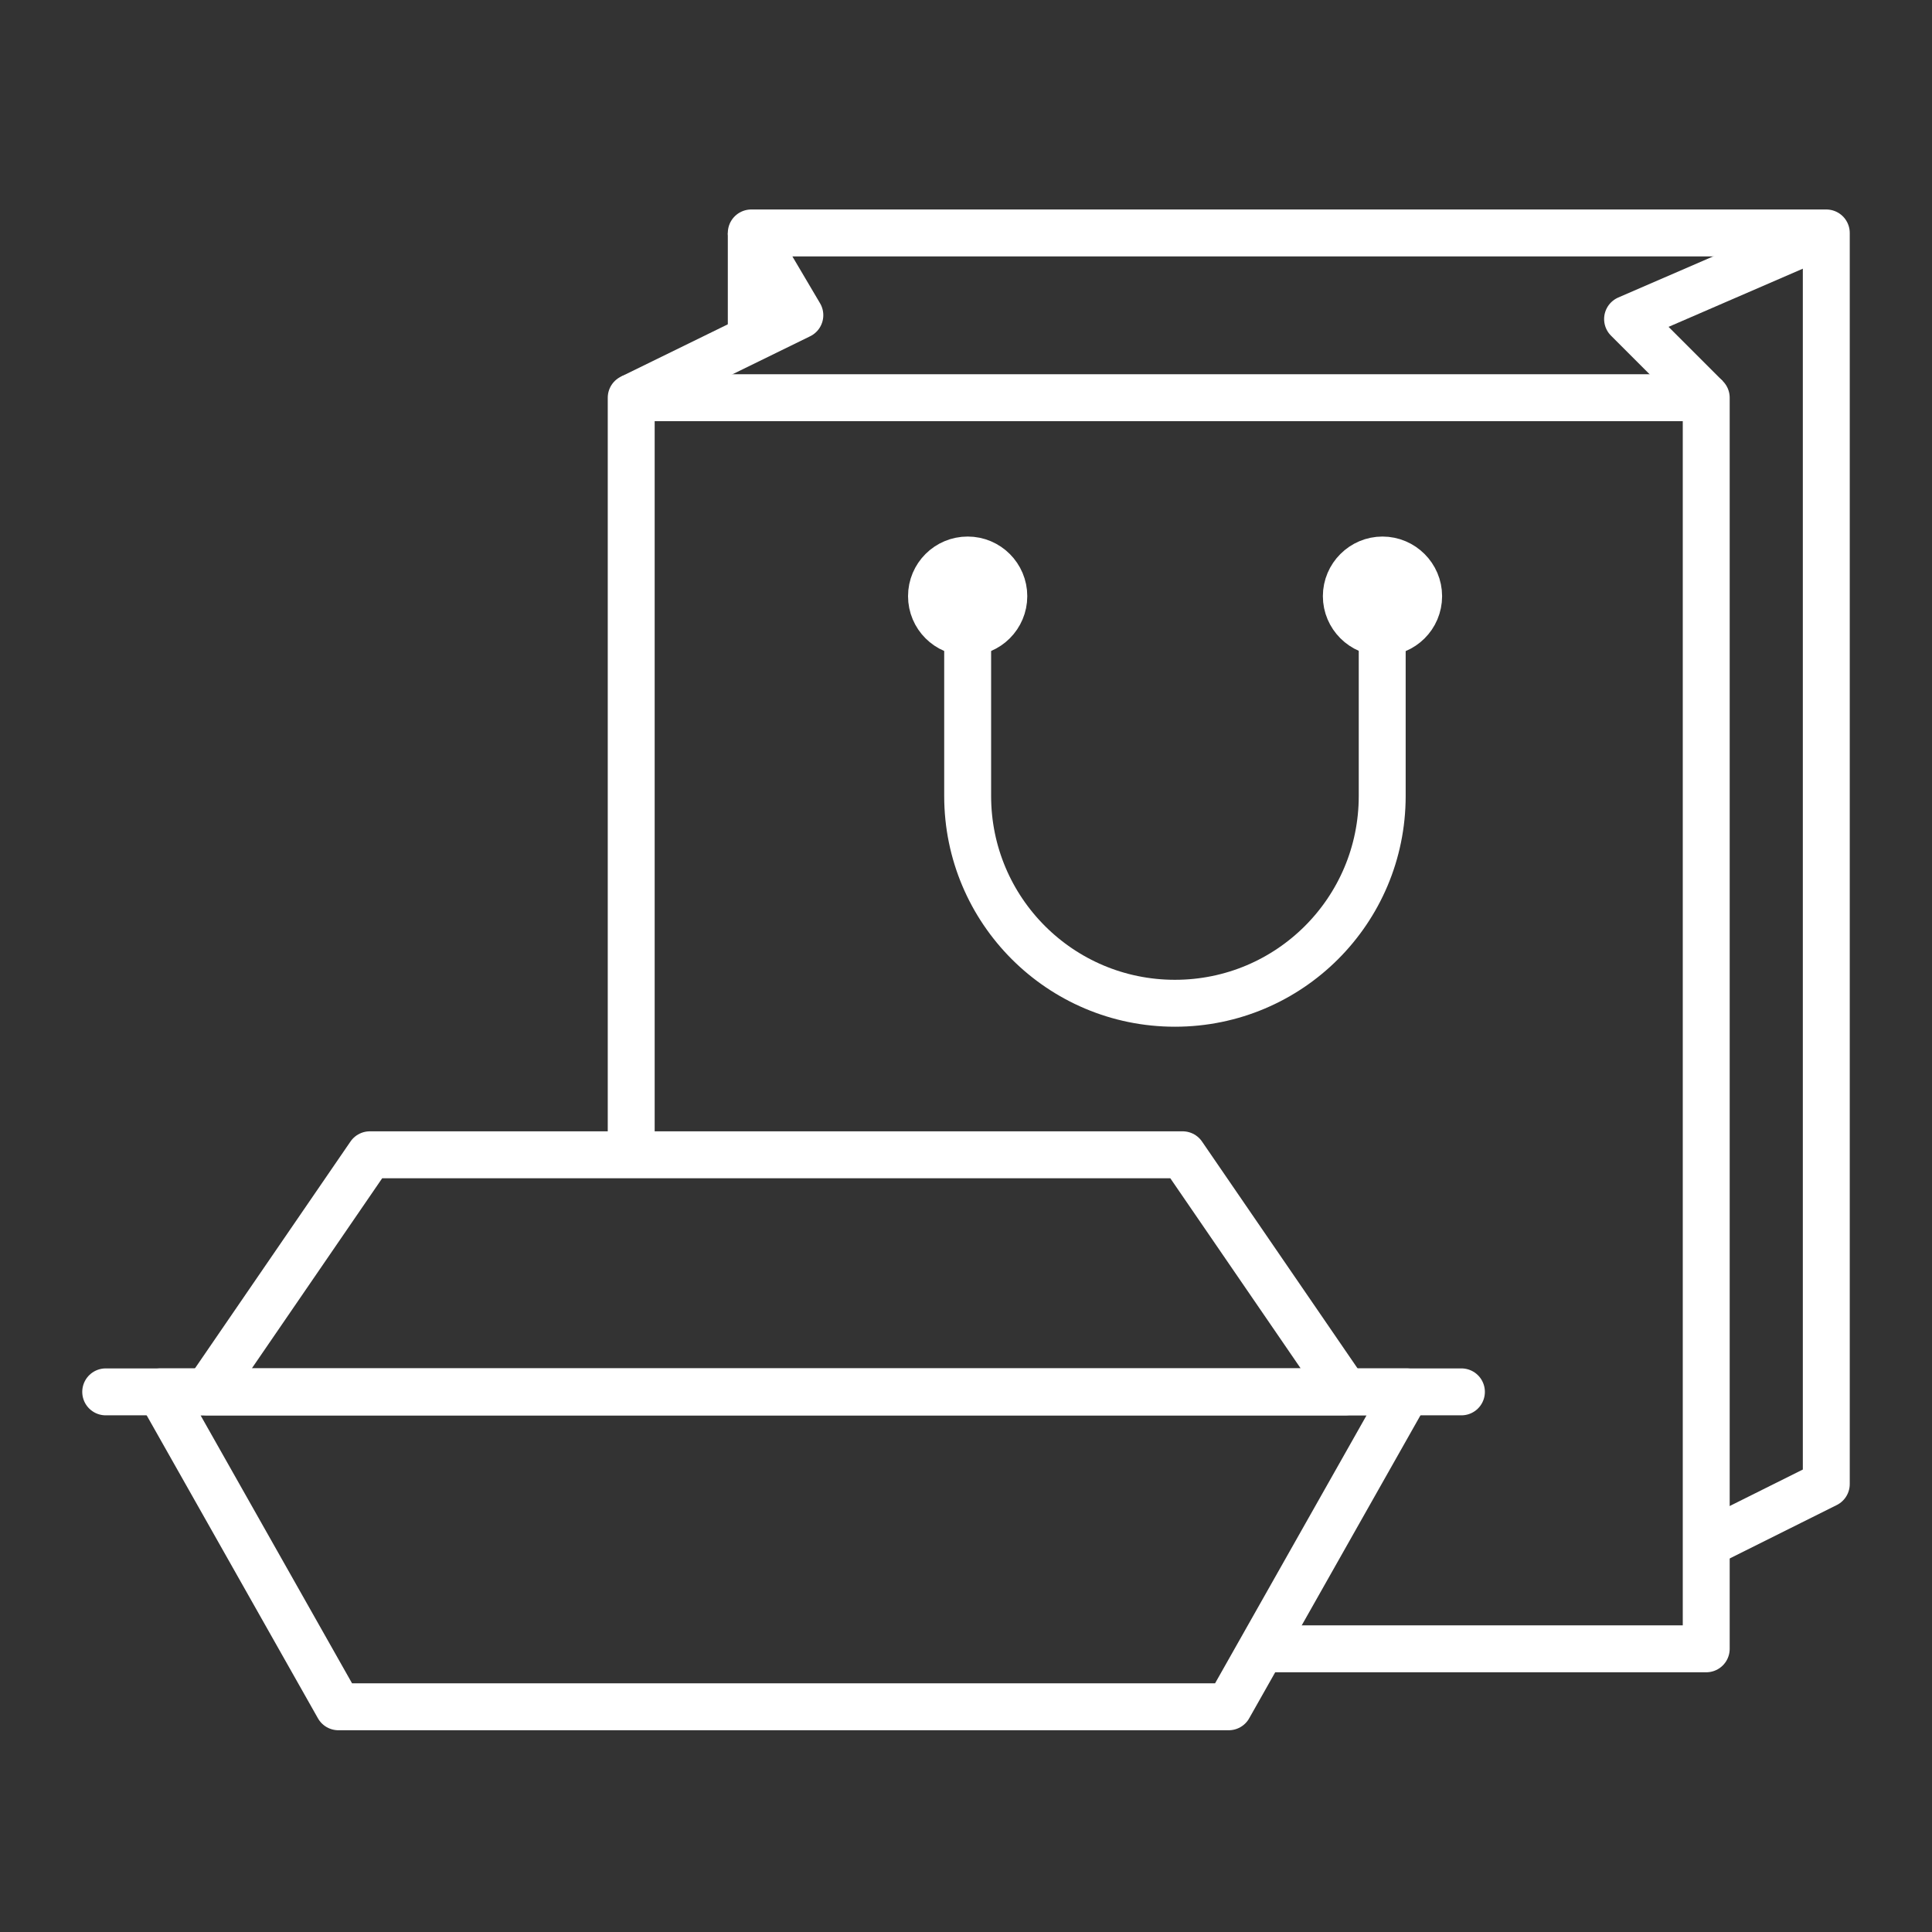 <?xml version="1.0" encoding="UTF-8"?>
<svg xmlns="http://www.w3.org/2000/svg" viewBox="0 0 70 70">
  <rect x="0" y="0" width="70" height="70" fill="#333333" stroke="none"/>
  <defs>
    <style>
      .cls-1, .cls-2, .cls-3 {
        fill: none;
      }

      .cls-1, .cls-3 {
        stroke: #fff;
        stroke-linejoin: round;
        stroke-width: 1.7px;
      }

      .cls-3 {
        stroke-linecap: round;
      }
    </style>
  </defs>
  <g id="BG">
    <rect class="cls-2" width="70" height="70"/>
  </g>
  <g id="Ebene_2" data-name="Ebene 2">
    <polyline class="cls-1" points="22.87 41.84 22.87 14.41 61.82 14.41 61.82 59.74 45.29 59.74"/>
    <polyline class="cls-1" points="22.87 14.41 28.98 11.42 27.22 8.44 66.17 8.44 66.17 53.77 61.82 55.94"/>
    <polyline class="cls-1" points="66.17 8.44 58.97 11.56 61.82 14.41"/>
    <line class="cls-1" x1="27.22" y1="8.44" x2="27.22" y2="12.22"/>
    <path class="cls-3" d="M35.06,21.6v7.24c0,4.15,3.36,7.51,7.51,7.51s7.51-3.36,7.51-7.51v-7.24"/>
    <circle class="cls-3" cx="35.06" cy="21.6" r="1.31"/>
    <path class="cls-3" d="M51.4,21.6c0,.73-.59,1.31-1.31,1.31s-1.31-.59-1.31-1.31.59-1.31,1.31-1.31,1.31.59,1.31,1.31Z"/>
    <line class="cls-3" x1="3.83" y1="50.43" x2="52.95" y2="50.43"/>
    <polygon class="cls-1" points="42.85 41.84 13.4 41.84 7.51 50.43 13.4 50.43 42.85 50.43 48.74 50.43 42.85 41.84"/>
    <polygon class="cls-1" points="44.52 50.43 12.26 50.43 5.81 50.43 12.26 61.84 44.52 61.84 50.97 50.43 44.52 50.43"/>
  </g>
</svg>